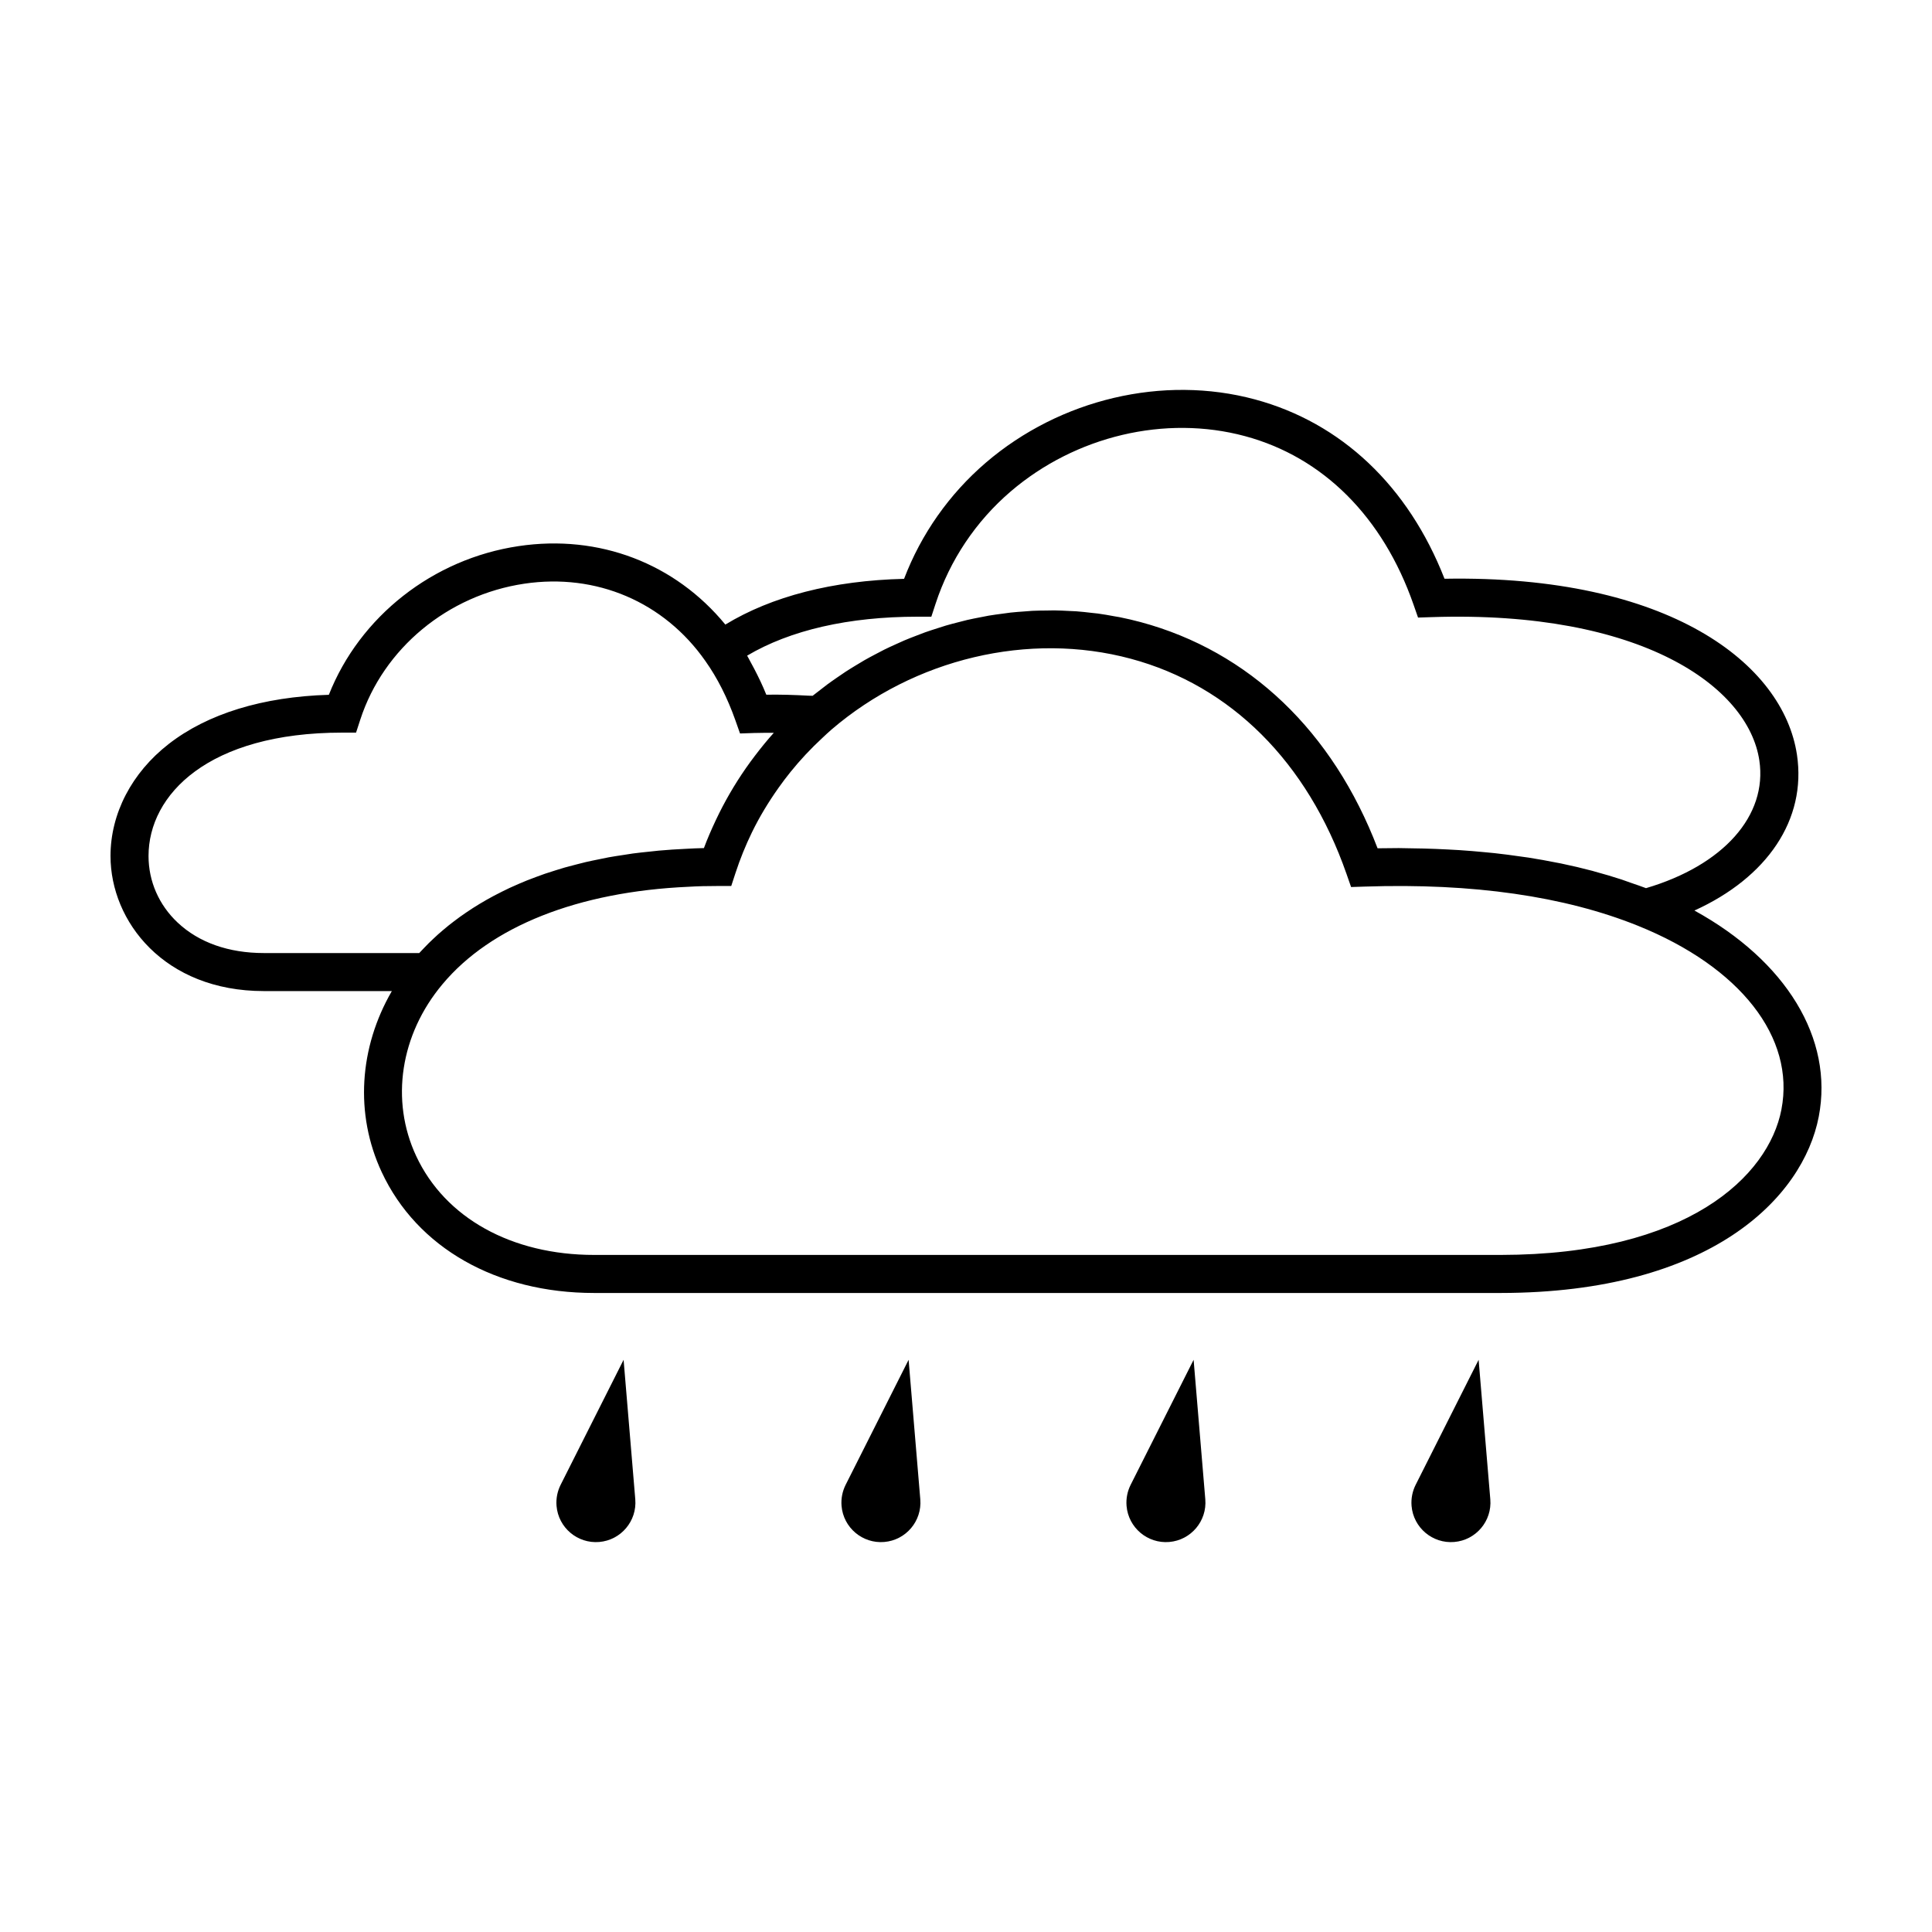 <?xml version="1.0" encoding="UTF-8"?>
<!-- Uploaded to: ICON Repo, www.svgrepo.com, Generator: ICON Repo Mixer Tools -->
<svg fill="#000000" width="800px" height="800px" version="1.1" viewBox="144 144 512 512" xmlns="http://www.w3.org/2000/svg">
 <g>
  <path d="m593.04 385.3c19.289-8.758 29.746-24.102 27.172-41.289-3.617-24.148-33.957-47.691-93.402-46.637-9.582-24.535-27.312-41.348-50.254-47.531-24.277-6.539-51.59-0.117-71.289 16.758-9.703 8.324-17.145 18.914-21.68 30.797-18.879 0.457-35.066 4.637-47.363 12.121-13.324-16.227-33.457-23.977-54.77-20.797-22.754 3.375-42.125 18.68-50.305 39.406-17.531 0.527-32.156 5.019-42.465 13.055-9.793 7.625-15.398 18.438-15.398 29.664 0 17.355 14.238 35.797 40.629 35.797h33.93c-8.66 14.949-9.871 32.57-2.691 47.969 9.355 20.062 30.406 32.039 56.305 32.039h240.28c55.535-0.07 80.09-25.207 84.246-46.707 4.012-20.758-8.719-41.332-32.945-54.645zm-205.88-77.867h3.652l1.137-3.465c3.777-11.523 10.652-21.801 19.875-29.711 17.211-14.742 41.004-20.363 62.113-14.676 20.691 5.57 36.547 21.41 44.641 44.586l1.219 3.496 3.699-0.121c55.418-1.812 83.82 18.402 86.746 37.973 2.195 14.652-9.551 27.816-30.031 33.855-1.293-0.5-2.648-0.941-3.981-1.406-0.84-0.293-1.664-0.609-2.519-0.891-2.332-0.762-4.719-1.465-7.16-2.125-0.188-0.051-0.359-0.109-0.543-0.16-2.715-0.719-5.5-1.375-8.348-1.965-0.363-0.074-0.742-0.133-1.102-0.207-2.453-0.492-4.949-0.945-7.5-1.344-0.715-0.109-1.449-0.195-2.172-0.301-2.231-0.324-4.488-0.625-6.793-0.875-0.898-0.098-1.809-0.172-2.715-0.262-2.168-0.207-4.352-0.395-6.574-0.539-1.047-0.07-2.109-0.121-3.176-0.176-2.102-0.109-4.223-0.195-6.375-0.25-1.234-0.031-2.481-0.051-3.727-0.066-0.953-0.012-1.875-0.051-2.836-0.051-1.855 0-3.727 0.02-5.617 0.055-11.84-30.969-34.008-52.191-62.758-59.934-1.867-0.504-3.754-0.941-5.652-1.324-0.418-0.086-0.836-0.137-1.254-0.211-1.48-0.277-2.969-0.539-4.465-0.746-0.535-0.07-1.074-0.105-1.613-0.172-1.379-0.16-2.762-0.324-4.152-0.422-0.598-0.047-1.199-0.047-1.793-0.082-1.336-0.07-2.664-0.141-4.004-0.156-0.625-0.004-1.25 0.023-1.875 0.031-1.309 0.012-2.621 0.02-3.93 0.086-0.66 0.035-1.32 0.105-1.98 0.152-1.27 0.09-2.539 0.176-3.809 0.316-0.695 0.074-1.387 0.191-2.074 0.281-1.23 0.16-2.457 0.324-3.688 0.527-0.715 0.121-1.426 0.277-2.141 0.418-1.195 0.23-2.387 0.457-3.57 0.73-0.734 0.172-1.465 0.371-2.203 0.562-1.148 0.293-2.301 0.586-3.441 0.918-0.75 0.223-1.496 0.473-2.246 0.715-1.109 0.352-2.223 0.707-3.32 1.098-0.766 0.273-1.523 0.578-2.281 0.871-1.062 0.406-2.121 0.816-3.168 1.258-0.781 0.332-1.547 0.691-2.324 1.043-1.008 0.457-2.016 0.91-3.008 1.406-0.785 0.387-1.559 0.805-2.336 1.219-0.957 0.504-1.914 1.008-2.856 1.547-0.785 0.449-1.559 0.926-2.332 1.395-0.906 0.551-1.809 1.098-2.695 1.676-0.781 0.508-1.547 1.047-2.316 1.578-0.852 0.59-1.703 1.18-2.539 1.797-0.77 0.57-1.523 1.164-2.277 1.758-0.535 0.418-1.082 0.812-1.613 1.246-0.352-0.02-0.691-0.004-1.047-0.023-3.793-0.207-7.527-0.324-11.234-0.262-0.969-2.414-2.066-4.684-3.215-6.891-0.301-0.586-0.613-1.152-0.926-1.719-0.316-0.574-0.609-1.18-0.938-1.738 11.422-6.769 26.906-10.324 45.16-10.324zm-196.06 81.082c-4.992-4.684-7.738-10.965-7.738-17.668 0-16.273 15.875-32.695 51.34-32.695h3.656l1.133-3.477c6.144-18.859 23.199-32.98 43.445-35.988 19.078-2.848 37.047 4.82 48.008 20.504 3.176 4.484 5.844 9.77 7.941 15.699l1.23 3.488 3.699-0.125c1.75-0.059 3.5-0.039 5.25-0.047-1.777 1.969-3.438 4.031-5.039 6.133-0.402 0.523-0.797 1.055-1.184 1.586-3.144 4.312-5.914 8.879-8.289 13.66-0.293 0.594-0.578 1.188-0.863 1.789-1.137 2.418-2.211 4.867-3.144 7.379-1.598 0.035-3.152 0.098-4.664 0.188-2.504 0.109-4.934 0.277-7.289 0.484-0.797 0.07-1.543 0.172-2.324 0.25-1.527 0.156-3.062 0.312-4.527 0.508-0.902 0.121-1.754 0.273-2.629 0.406-1.281 0.195-2.57 0.383-3.797 0.609-0.91 0.168-1.773 0.359-2.656 0.539-1.133 0.23-2.273 0.457-3.367 0.711-0.875 0.203-1.707 0.43-2.559 0.645-1.039 0.266-2.074 0.527-3.074 0.812-0.832 0.238-1.621 0.492-2.43 0.742-0.945 0.297-1.895 0.59-2.805 0.902-0.789 0.273-1.547 0.555-2.309 0.836-0.867 0.324-1.727 0.641-2.559 0.977-0.742 0.297-1.457 0.605-2.168 0.91-0.797 0.344-1.582 0.684-2.344 1.043-0.691 0.324-1.359 0.648-2.023 0.984-0.727 0.363-1.445 0.727-2.141 1.098-0.641 0.344-1.266 0.684-1.879 1.031-0.664 0.379-1.32 0.754-1.953 1.145-0.59 0.359-1.168 0.715-1.738 1.078-0.605 0.387-1.195 0.781-1.773 1.176-0.543 0.367-1.078 0.742-1.598 1.113-0.555 0.398-1.09 0.797-1.613 1.199-0.492 0.379-0.988 0.754-1.461 1.133-0.5 0.402-0.984 0.805-1.457 1.211-0.449 0.379-0.891 0.754-1.316 1.137-0.465 0.418-0.906 0.832-1.344 1.25-0.387 0.367-0.781 0.73-1.148 1.098-0.434 0.43-0.84 0.855-1.246 1.281-0.332 0.352-0.676 0.699-0.992 1.047-0.082 0.09-0.176 0.18-0.258 0.273h-41.176c-9.328 0-17.219-2.785-22.828-8.055zm425 49.508c-3.426 17.746-24.965 38.484-74.367 38.547h-240.27c-21.879 0-39.52-9.801-47.176-26.219-6.879-14.746-4.207-32.188 6.973-45.52 12.809-15.348 35.918-24.516 65.156-25.824 2.504-0.156 5.059-0.207 7.719-0.207h3.652l1.137-3.473c1.203-3.68 2.656-7.262 4.336-10.723 2.012-4.133 4.398-8.062 7.047-11.805 1.02-1.438 2.07-2.836 3.176-4.207 2.57-3.184 5.375-6.184 8.402-8.984 0.812-0.75 1.602-1.523 2.445-2.242l0.012-0.012c21.977-18.844 52.375-26.043 79.359-18.773 26.496 7.133 46.785 27.371 57.133 56.996l1.219 3.496 3.703-0.121c28.535-0.945 52.863 2.551 72.309 10.383 27.145 10.949 41.723 29.602 38.031 48.688z"/>
  <path d="m519.16 537.5c-0.832 1.656-1.25 3.598-1.082 5.582 0.484 5.762 5.547 10.039 11.309 9.559 5.762-0.484 10.039-5.547 9.559-11.309l-3.098-36.969z"/>
  <path d="m443.63 537.5c-0.832 1.656-1.25 3.598-1.082 5.582 0.484 5.762 5.547 10.039 11.309 9.559 5.762-0.484 10.039-5.547 9.559-11.309l-3.098-36.969z"/>
  <path d="m368.1 537.5c-0.832 1.664-1.25 3.598-1.082 5.582 0.484 5.762 5.547 10.039 11.309 9.559 5.762-0.484 10.039-5.547 9.559-11.309l-3.098-36.969z"/>
  <path d="m292.57 537.5c-0.832 1.664-1.25 3.598-1.082 5.582 0.484 5.762 5.547 10.039 11.309 9.559 5.762-0.484 10.039-5.547 9.559-11.309l-3.098-36.969z"/>
 </g>
</svg>